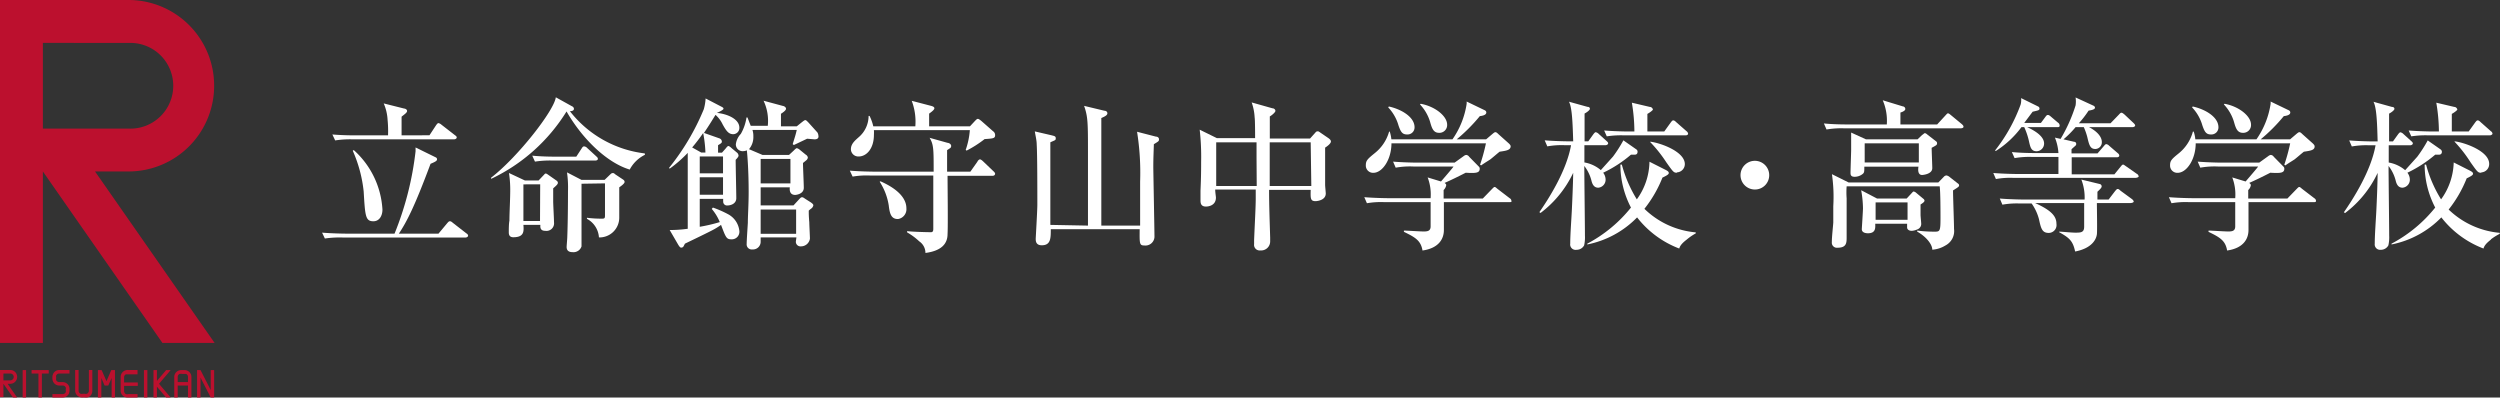 <svg xmlns="http://www.w3.org/2000/svg" viewBox="0 0 277.03 44.05"><rect x="0" y="0" width="277.03" height="44.05" fill="#333333" stroke="none"/><defs><style>.a{fill:#bc102e;}.b{fill:#fff;}</style></defs><rect class="a" x="2.51" y="41.01" width="0.38" height="3.04"/><rect class="a" x="15.95" y="41.01" width="0.38" height="3.04"/><polygon class="a" points="3.5 41.39 4.26 41.39 4.26 44.05 4.64 44.05 4.64 41.39 5.4 41.39 5.4 41.01 3.5 41.01 3.5 41.39"/><path class="a" d="M5.9,41.41a.85.85,0,0,0-.09.46.83.83,0,0,0,.09.45.74.74,0,0,0,.67.4h.37a.38.38,0,0,1,.34.2.51.51,0,0,1,0,.27.53.53,0,0,1,0,.28.38.38,0,0,1-.34.2H5.81v.38H6.94a.79.79,0,0,0,.68-.4,1,1,0,0,0,.08-.46.91.91,0,0,0-.08-.45.79.79,0,0,0-.68-.4H6.57a.39.39,0,0,1-.34-.2.51.51,0,0,1,0-.27.53.53,0,0,1,0-.28.39.39,0,0,1,.34-.2H7.7V41H6.57a.76.76,0,0,0-.67.4"/><polygon class="a" points="18.41 41.01 17.39 42.21 17.39 41.01 17.01 41.01 17.01 44.05 17.39 44.05 17.39 42.85 18.41 44.05 18.91 44.05 17.62 42.53 18.91 41.01 18.41 41.01"/><polygon class="a" points="23.35 41.01 23.35 43.22 22.22 41.01 21.84 41.01 21.84 44.05 22.22 44.05 22.22 41.84 23.35 44.05 23.73 44.05 23.73 41.01 23.35 41.01"/><path class="a" d="M9.85,43.29a.39.39,0,0,1-.21.34.55.55,0,0,1-.28,0H9.19a.55.55,0,0,1-.28,0,.38.38,0,0,1-.2-.34V41H8.33v2.28a.75.75,0,0,0,.4.67.85.85,0,0,0,.46.09h.17A.83.83,0,0,0,9.82,44a.75.75,0,0,0,.41-.67V41H9.85Z"/><path class="a" d="M13.77,41.1a.75.75,0,0,0-.4.67v1.52a.75.75,0,0,0,.4.67.88.88,0,0,0,.47.09h1v-.38h-1a.58.58,0,0,1-.29,0,.4.4,0,0,1-.2-.34v-.57h1.52v-.38H13.75v-.57a.37.37,0,0,1,.2-.33c.06,0,.11,0,.29,0h1V41h-1a.88.88,0,0,0-.47.09"/><path class="a" d="M1.9,41.77A.76.76,0,0,0,1.14,41H0v3H.38V42.53l1.06,1.52H1.9L.84,42.53h.3a.76.76,0,0,0,.76-.76m-1.52.38v-.76h.76a.38.38,0,1,1,0,.76Z"/><path class="a" d="M20.81,41.1a.85.85,0,0,0-.46-.09h-.17a.83.83,0,0,0-.46.09.76.76,0,0,0-.41.67v2.28h.38V42.72h1.14v1.33h.38V41.77a.75.75,0,0,0-.4-.67m-1.12,1.24v-.57a.37.37,0,0,1,.2-.33.5.5,0,0,1,.29,0h.17c.17,0,.22,0,.28,0a.35.35,0,0,1,.2.33v.57Z"/><polygon class="a" points="12.74 41.01 12.33 41.01 11.8 42.24 11.26 41.01 11.23 41.01 10.85 41.01 10.85 44.05 11.23 44.05 11.23 42.74 11.23 41.89 11.59 42.72 12 42.72 12.37 41.89 12.37 43.11 12.37 44.05 12.74 44.05 12.74 41.01"/><path class="a" d="M23.73,9.49A9.49,9.49,0,0,0,14.23,0H0V38H4.75V19h0L18,38h5.78L10.53,19h3.7a9.49,9.49,0,0,0,9.5-9.5m-9.5-4.74a4.75,4.75,0,1,1,0,9.49H4.75V4.75Z"/><path class="b" d="M48.59,25.89l.95-1.14c.18-.21.22-.23.31-.23s.13,0,.34.18l1.48,1.15c.11.07.2.15.2.27s-.17.2-.27.2H38a11.23,11.23,0,0,0-2,.11l-.31-.65c1.1.09,2.38.11,2.58.11h5.45a34.64,34.64,0,0,0,2.33-9.13c0-.11,0-.2,0-.42l2.22,1.09a.24.24,0,0,1,.16.21c0,.16-.09.25-.72.51-1.77,4.75-2.63,6.41-3.51,7.74Zm-1-10.9.73-1.11c.08-.11.17-.24.27-.24a.77.77,0,0,1,.33.18L50.44,15c.11.08.17.13.17.24s-.15.2-.29.2H39.08a10.85,10.85,0,0,0-1.94.12l-.31-.66c1.1.1,2.38.1,2.58.1H43a12.62,12.62,0,0,0-.05-1.71,5.25,5.25,0,0,0-.43-1.83l2.27.57c.09,0,.32.08.32.27s-.31.38-.61.63c0,.42,0,1.57,0,2.07Zm-8.39,1.64a9.58,9.58,0,0,1,3.18,6.59c0,.71-.36,1.3-1,1.3-.88,0-.92-.56-1.08-3.3a15,15,0,0,0-1.21-4.52Z"/><path class="b" d="M71.47,17.15a3.82,3.82,0,0,0-1.69,1.64c-2.56-.77-5.28-3.44-7-6.44a19.75,19.75,0,0,1-8.36,7.47l0-.13c3-2.32,7-7.47,7.17-8.91l1.8,1a.33.33,0,0,1,.21.27c0,.2-.2.27-.45.27A12.36,12.36,0,0,0,71.45,17ZM58.17,20h1.51l.58-.61c.09-.09.12-.16.21-.16s.18.07.31.16l.9.63a.3.3,0,0,1,.14.23c0,.15-.12.27-.52.62,0,.61,0,.93,0,1.45,0,.35.09,1.95.09,2.31a.84.84,0,0,1-.95.95c-.58,0-.58-.37-.56-.66H58c.05.68.11,1.37-1.12,1.37-.5,0-.5-.4-.5-.56,0-.36,0-.92.07-1.28,0-.92.09-2.31.09-3.48a11.91,11.91,0,0,0-.14-1.8Zm1.69.43H58v4.06h1.84Zm4-3.07.6-.92c.09-.15.16-.22.27-.22a.54.54,0,0,1,.34.18l1,.92c.13.13.18.16.18.29s-.16.18-.27.18H61.23a10.9,10.9,0,0,0-1.95.12l-.3-.66c1.1.11,2.37.11,2.57.11Zm.58,3c0,.71,0,6.7,0,6.94a.93.93,0,0,1-1,.64c-.47,0-.65-.23-.65-.57,0-.16.07-.9.07-1.06.08-2.09.08-4.85.08-5.14a11.62,11.62,0,0,0-.11-2.07l1.6.83H67l.59-.57c.16-.15.2-.18.31-.18s.12,0,.28.14l.87.58c.14.1.16.18.16.25s0,.2-.59.61c0,.43,0,3,0,3.4a2.19,2.19,0,0,1-2.25,2.15,2.51,2.51,0,0,0-1.33-2.06l0-.12a12.21,12.21,0,0,0,1.61.1c.3,0,.39,0,.39-.34V20.32Z"/><path class="b" d="M81.07,26.52c-.56,0-.63-.16-1.17-1.6a7.75,7.75,0,0,1-.72.46c-.5.29-2.81,1.39-3.28,1.62l-.14.27a.29.29,0,0,1-.29.17c-.12,0-.25-.22-.32-.33l-.94-1.62a14.53,14.53,0,0,0,2-.14c0-7.44,0-7.66,0-8.41a14.09,14.09,0,0,1-2,1.75l-.07-.09a26.2,26.2,0,0,0,3.85-6.5,5.39,5.39,0,0,0,.2-1.19l1.73.9c.21.11.25.14.25.25s-.54.38-.74.45c1.17.11,2.5.68,2.5,1.64a.69.69,0,0,1-.68.72c-.52,0-.78-.38-1.17-1.08a3.28,3.28,0,0,0-.79-1.06c-.24.37-.56.93-1.28,2l1.73.61a.4.4,0,0,1,.25.32c0,.15,0,.18-.42.43v.83H80l.4-.45c.09-.11.22-.29.31-.29s.25.13.39.26l.6.5a.5.5,0,0,1,.14.31c0,.12-.18.32-.32.46,0,.69.07,3.64.07,4.25s-.6.81-1,.81a.42.42,0,0,1-.45-.45,1.7,1.7,0,0,1,0-.28H77.54v3.09a17.9,17.9,0,0,0,2.22-.52,5.35,5.35,0,0,0-.89-1.46L79,23a11.86,11.86,0,0,1,1.74.77,2.38,2.38,0,0,1,1.19,1.82A.84.84,0,0,1,81.07,26.52ZM77.92,14.74a18.83,18.83,0,0,1-1.22,1.6l1,.56h.47A14,14,0,0,0,77.92,14.74Zm2.2,2.6H77.54v1.87h2.58Zm0,2.3H77.54v1.94h2.58Zm10.13-4.2-.81-.07-1.47.7-.13-.1c.25-.81.32-1,.45-1.57H83.38a2.07,2.07,0,0,1,.1.7A2.06,2.06,0,0,1,83,16.53l1.5.64h2.93l.52-.48c.08-.08.26-.27.35-.27a.84.84,0,0,1,.34.19l.65.53a.45.45,0,0,1,.23.32.48.48,0,0,1-.16.29l-.38.31c0,.43.09,2.35.09,2.75,0,.72-.9.79-.95.79-.63,0-.63-.56-.6-.84H84.29v2h3.64l.56-.61c.23-.25.27-.29.4-.29s.23.11.46.25l.49.31c.16.11.29.23.29.32a.6.6,0,0,1-.18.33,3,3,0,0,0-.33.27c0,.36,0,.59.06,1.31,0,.29.07,1.55.07,1.8a1,1,0,0,1-1,.85.51.51,0,0,1-.56-.51c0-.07.06-.41.06-.48H84.29c0,.39,0,.43,0,.5a.85.85,0,0,1-.92.83.56.56,0,0,1-.63-.61c0-.36.11-2,.13-2.34,0-.83.09-2,.09-3.42,0-2.24-.13-4-.2-4.61a1,1,0,0,1-.4.09.75.75,0,0,1-.82-.76,2,2,0,0,1,.55-1.15,5.14,5.14,0,0,0,.63-1.82h.11s.33.85.36.92h1.89a5.2,5.2,0,0,0-.47-2.78l2.15.58c.07,0,.34.11.34.31s-.4.45-.56.56V14h1.75l.52-.42c.23-.18.34-.27.43-.27s.16.08.34.26l1,1.11a.84.84,0,0,1,.11.36C90.76,15.44,90.36,15.44,90.25,15.44Zm-2.66,2.17h-3.3v2.71h3.3Zm.63,5.61H84.29v2.69h3.93Z"/><path class="b" d="M110,19.48H105c0,1,.06,5.54,0,6.46,0,1.14-.77,1.87-2.45,2.09a1.55,1.55,0,0,0-.68-1.28,7.13,7.13,0,0,0-1.35-1l0-.14c.47.07,2.06.12,2.65.12.22,0,.25-.18.25-.38,0-1.65,0-4.26,0-5.9H96.42a9.18,9.18,0,0,0-1.94.12l-.31-.66c1.1.09,2.38.11,2.58.11h6.71c0-2.49,0-3-.45-3.75l2,.56c.12,0,.39.12.39.34s-.09.22-.45.47v2.38h2.58l.79-1.12c0-.05.16-.24.27-.24s.25.13.33.2l1.15,1.1s.2.16.2.29S110.16,19.48,110,19.48Zm-.89-4.07a12.35,12.35,0,0,1-2,1.28l-.1-.08a8.47,8.47,0,0,0,.46-2.19H96.84a4.28,4.28,0,0,1,0,.52c0,1.53-.82,2.4-1.69,2.4a.82.82,0,0,1-.86-.8c0-.59.43-.95.88-1.35a3.1,3.1,0,0,0,1.08-2.34h.11A5.09,5.09,0,0,1,96.77,14h4.66a6.53,6.53,0,0,0-.4-2.83l2.18.57c.2.06.33.13.33.26s-.2.32-.58.59V14h4.52l.56-.6c.09-.09.21-.23.32-.23s.36.21.43.27l1.25,1.1a.51.51,0,0,1,.23.46C110.27,15.34,110,15.35,109.15,15.41Zm-9.63,8.86c-.77,0-.9-.69-1-1.53a6.73,6.73,0,0,0-1-2.6l.09-.05c.8.36,2.87,1.35,2.87,3A1.1,1.1,0,0,1,99.52,24.27Z"/><path class="b" d="M120.56,25c0-2.2,0-5.74,0-7.94,0-3.46,0-4.11-.43-5.33l2.25.54c.13,0,.33.07.33.29s-.31.36-.67.52c0,.95,0,11.36,0,11.92h4.3c0-1.62,0-3.8,0-4.88A28.89,28.89,0,0,0,126,14.6l2.09.54c.16,0,.34.09.34.3s-.05.22-.57.54c0,.35-.06,1.39-.06,2.53,0,.43.13,7.07.13,7.74a1,1,0,0,1-1.13.95c-.53,0-.53-.18-.51-1.8h-9.85c0,1,0,1.78-1,1.78-.67,0-.67-.5-.67-.73,0-.08.18-3.16.18-3.75,0-1.48,0-5.62-.07-6.68,0-.47-.14-1-.21-1.46l1.85.43c.29.08.47.09.47.33s-.07.2-.6.45c0,.59,0,1.22,0,3.15s0,4,0,6Z"/><path class="b" d="M146.84,16.36c0,1.08,0,2.67,0,4.14,0,.15.07.81.07.94,0,.77-1,.85-1.13.85-.58,0-.56-.31-.54-1.25h-4.61c0,1.75.07,3.57.12,5.3,0,.34,0,.38,0,.41a1,1,0,0,1-1.08,1,.62.62,0,0,1-.7-.7c0-.09,0-.34,0-.43.07-1.77.18-3.64.18-4.63V21h-4.49c0,.33.08.78.08.89,0,1-1.05,1-1.1,1-.61,0-.61-.44-.61-.72s0-.9,0-1.05c.07-1.53.07-2.52.07-3.18a26.77,26.77,0,0,0-.16-3.57l1.91.94h4.23c0-.36,0-2-.05-2.29a5.89,5.89,0,0,0-.33-1.67L141,12c.16,0,.33.12.33.29s-.47.54-.62.61c0,.39,0,2.09,0,2.45h4.46l.6-.67a.3.3,0,0,1,.25-.13c.05,0,.09,0,.27.13l.92.63c.25.18.27.29.27.38S147.39,16,146.84,16.36Zm-7.6,1.19c0-.16,0-1.13,0-1.78h-4.47v4.84h4.49Zm6-1.78H140.7c0,1.21,0,1.58,0,4.84h4.61Z"/><path class="b" d="M167.28,22.4H160v3.09c0,.92-.5,2-2.37,2.27-.18-1.1-.8-1.46-2.06-2.07v-.14c.33,0,1.75.1,2.2.1s.76-.07.76-.57V22.4h-5.12a9.12,9.12,0,0,0-1.94.12l-.29-.67c1.08.09,2.36.11,2.56.11h4.79a5.28,5.28,0,0,0-.33-2.3l1.48.45c.25-.29,1.3-1.5,1.39-1.66h-4.47a8.9,8.9,0,0,0-1.94.13l-.29-.67c1.1.09,2.36.11,2.55.11h4.27l1-.72a.6.6,0,0,1,.27-.13.43.43,0,0,1,.34.2l1.08,1.1a.29.29,0,0,1,.09.22c0,.48-.41.52-1.55.45-.9.46-1.64.82-2.34,1.13.11.09.18.14.18.25a1,1,0,0,1-.29.54V22h4.34l.92-.95c.18-.18.31-.33.38-.33s.09,0,.32.2l1.37,1.05a.35.35,0,0,1,.18.27C167.55,22.38,167.41,22.4,167.28,22.4Zm-1.1-5.59c-.18.13-.9.76-1.06.87-.31.2-.49.3-1,.65l-.11-.08a19.93,19.93,0,0,0,.65-2.37H154.19c0,1.78-1,3.27-2,3.27a.8.8,0,0,1-.84-.84c0-.52.19-.69,1-1.35a4.64,4.64,0,0,0,1.58-2.38H154a4,4,0,0,1,.18.86h6.77a9.27,9.27,0,0,0,1.57-3.92,1.42,1.42,0,0,0,0-.27l1.95.94c.12.05.23.12.23.28,0,.33-.61.38-.72.4a18.83,18.83,0,0,1-2.56,2.57h3.26l.74-.63c.2-.16.23-.16.29-.16s.12,0,.34.22l1.12,1c.2.18.23.27.23.36C167.37,16.63,166.94,16.7,166.18,16.81ZM155.92,14.9c-.52,0-.7-.27-.95-1a4.83,4.83,0,0,0-1.14-2l.07-.1c1.3.28,2.85,1.12,2.85,2.31A.78.78,0,0,1,155.92,14.9Zm3.55-.18c-.63,0-.8-.5-1-1.22a4.85,4.85,0,0,0-1.12-1.93l.08-.07c1.6.29,2.93,1.37,2.93,2.31A.86.86,0,0,1,159.47,14.72Z"/><path class="b" d="M181.14,17.14h-.41a13.76,13.76,0,0,1-3.08,2,1.27,1.27,0,0,1,.27.76.89.89,0,0,1-.81.9c-.56,0-.7-.54-.77-.83a4.45,4.45,0,0,0-.78-1.58c0,1.22.07,6.62.07,7.72a4,4,0,0,1-.09,1.08.94.94,0,0,1-.84.49A.6.6,0,0,1,174,27c0-1,.13-2.68.18-3.73s.13-2.88.15-4.12a12,12,0,0,1-3.62,4.45l-.13-.09c1-1.44,3-4.54,3.51-7.42h-.68a9,9,0,0,0-1.95.13l-.29-.67c1.08.09,2.36.11,2.56.11h.6c-.06-1.89-.11-3.73-.47-4.39l2.05.57c.16,0,.27.07.27.22s-.4.43-.59.52c0,.13,0,.43,0,3.08H176l.56-.78c.16-.21.22-.23.27-.23a.66.66,0,0,1,.34.2l.85.77c.12.11.18.16.18.27s-.16.2-.29.2h-2.34c0,.16,0,1.15,0,1.91a3.8,3.8,0,0,1,1.82.85l1.35-1.5a14.78,14.78,0,0,0,1.15-1.8l1.43,1a.3.3,0,0,1,.14.29C181.45,17.1,181.27,17.14,181.14,17.14Zm5.78,9.4c-.68.52-.77.79-.84,1a10.75,10.75,0,0,1-4.67-3.45,10.58,10.58,0,0,1-5.52,3V27A15.38,15.38,0,0,0,180.73,23a10.22,10.22,0,0,1-1.17-4.76l.16,0a14.28,14.28,0,0,0,1.66,3.85,7.25,7.25,0,0,0,1.4-4.17l1.8.91c.33.17.34.26.34.35s-.07.21-.7.5a13.61,13.61,0,0,1-2,3.46,9.32,9.32,0,0,0,5.69,2.61v.11A6.14,6.14,0,0,0,186.92,26.54ZM186.8,15H180a10.27,10.27,0,0,0-1.95.11l-.29-.65c1.08.09,2.36.11,2.56.11h.79a19.5,19.5,0,0,0-.28-3.19l2,.47c.2,0,.33.2.33.29s-.43.39-.61.48v1.95h1.87l.72-1c.16-.21.21-.23.27-.23s.14,0,.34.2l1.14,1a.4.4,0,0,1,.17.27C187.08,14.92,186.92,15,186.8,15Zm-1,4.14c-.34,0-.41-.11-1.15-1.15a14.84,14.84,0,0,0-1.78-2.24v-.05c1.15.14,3.83,1.1,3.83,2.49A.92.92,0,0,1,185.84,19.1Z"/><path class="b" d="M194.46,21a1.59,1.59,0,1,1,1.59-1.59A1.58,1.58,0,0,1,194.46,21Z"/><path class="b" d="M217.27,14.22H204.34a9.62,9.62,0,0,0-1.94.13l-.29-.67c1.08.11,2.36.11,2.56.11h4.41a5.73,5.73,0,0,0-.45-2.68l2.23.68c.09,0,.27.09.27.29s-.36.34-.54.39c0,.31,0,.36,0,1.32h4.07l.92-1c.18-.19.2-.23.29-.23s.23.13.32.2l1.21,1c.09.09.18.16.18.29S217.38,14.22,217.27,14.22Zm-.85,6.88c0,.68.11,3.65.11,4.27a1.8,1.8,0,0,1-.95,1.83,3.2,3.2,0,0,1-1.46.47c0-.63-.74-1.49-1.67-2v-.12a14.63,14.63,0,0,0,2,.12c.52,0,.58-.12.58-1.48,0-.66,0-2.93-.09-3.54H204.63a8.79,8.79,0,0,0,0,1.33c0,.68,0,3.69,0,4.3s0,1.17-1,1.17a.56.56,0,0,1-.64-.61c0-.61.12-1.58.16-2.19,0-.82,0-1.36,0-1.81A17.58,17.58,0,0,0,203,19.3l1.85.92h9.94l.61-.63a.43.43,0,0,1,.29-.15.77.77,0,0,1,.36.18l.88.69c.13.09.16.14.16.25S217,20.74,216.42,21.1Zm-2.37-4.72c0,.34.07,1.93.07,2.25,0,.69-1.08.76-1.13.76-.56,0-.42-.81-.4-.92h-6c0,.49,0,.63-.14.77a1.42,1.42,0,0,1-.94.35c-.45,0-.45-.27-.45-.45,0-.4.07-2.2.07-2.56s0-1.68,0-1.89l1.64.75h5.72l.52-.5c.06,0,.2-.18.27-.18s.13,0,.33.18l.93.72a.24.24,0,0,1,.11.22C214.64,16.07,214.59,16.09,214.05,16.38Zm-1.23,6.28c0,.37,0,.78,0,1.16,0,.16.07.79.07.91a.64.64,0,0,1-.32.64,1.92,1.92,0,0,1-.72.21c-.29,0-.52-.14-.52-.38s0-.28,0-.41h-3.53c0,.38.11,1.06-.81,1.06-.25,0-.68-.07-.68-.45,0-.09.13-2,.13-2.32a11.74,11.74,0,0,0-.2-2L208,22h3.28l.54-.58c.11-.12.18-.2.23-.2a.57.57,0,0,1,.29.15l.78.65a.3.3,0,0,1,.14.25C213.22,22.34,213.22,22.41,212.82,22.66Zm-.19-6.78h-6V18h6Zm-1.25,6.55h-3.54v1.93h3.54Z"/><path class="b" d="M236.64,19.71H223.11a8.9,8.9,0,0,0-1.94.13l-.29-.67c1.1.09,2.36.11,2.56.11h4.66c0-1.31,0-1.46,0-1.89h-2.91a9.6,9.6,0,0,0-1.95.13l-.3-.67c1.09.11,2.37.11,2.57.11h2.59a5.54,5.54,0,0,0-.39-1.71l.63.14A17.34,17.34,0,0,0,230,11.68a3,3,0,0,0,0-.88l2,.92a.26.26,0,0,1,.15.21c0,.17-.27.26-.71.33a11.13,11.13,0,0,1-1.08,1.4h3.51l.92-.95c.07-.07.18-.22.29-.22s.25.13.34.2l1,.94c.09.09.18.18.18.28s-.16.18-.29.18h-4.82c.36.18,1.42.8,1.42,1.66a.74.74,0,0,1-.72.76c-.58,0-.69-.45-.9-1.35a7.11,7.11,0,0,0-.38-1.07H230a10.85,10.85,0,0,1-1.34,1.35l1.17.27c.15,0,.24.11.24.24a.25.25,0,0,1-.09.2l-.43.38V17h2.88l.7-.81c.09-.11.18-.22.27-.22a.57.57,0,0,1,.32.18l.94.81c.11.09.18.16.18.29s-.15.18-.27.18h-5c0,.43,0,1.4,0,1.89h4.73l.69-.85c.1-.12.18-.23.27-.23s.18.09.32.18l1.23.86c.05,0,.18.17.18.27S236.74,19.71,236.64,19.71ZM228,14.09h-3.36c.37.18,1.87.85,1.87,1.81a.85.85,0,0,1-.83.86c-.58,0-.68-.42-.81-.94a7.82,7.82,0,0,0-.56-1.73H224a10.66,10.66,0,0,1-2.85,2.65l-.07-.07a18.34,18.34,0,0,0,2.83-5.08,1.89,1.89,0,0,0,.05-.72l1.91.94A.25.25,0,0,1,226,12c0,.22-.07.22-.76.38l-.93,1.24h1.85l.49-.66c.14-.2.21-.22.27-.22s.14,0,.34.18l.79.67a.38.38,0,0,1,.18.28C228.26,14.08,228.12,14.09,228,14.09Zm8.11,8.41h-3.75c0,.53.05,3.1,0,3.46-.07.56-.54,1.55-2.41,1.91-.25-1.17-.63-1.51-1.77-2.14v-.06c.31,0,1.35.11,1.77.11.61,0,1,0,1-.65V22.5h-5.44c1.91.85,2.37,1.53,2.37,2.31a.87.87,0,0,1-.86,1c-.74,0-.86-.52-1.08-1.53a5.37,5.37,0,0,0-.81-1.73h-1.3a9,9,0,0,0-1.94.13L221.6,22c1.08.09,2.36.11,2.56.11H231a5.52,5.52,0,0,0-.36-2.21l2.07.5a.27.27,0,0,1,.18.25c0,.16-.17.31-.47.6l0,.86h1.24l.72-.94c.11-.12.18-.23.29-.23s.22.11.32.2l1.27.93c.07.06.18.17.18.27S236.2,22.5,236.1,22.5Z"/><path class="b" d="M256.4,22.4h-7.24v3.09c0,.92-.5,2-2.37,2.27-.18-1.1-.8-1.46-2.06-2.07v-.14c.33,0,1.75.1,2.2.1s.76-.07.76-.57V22.4h-5.12a9.12,9.12,0,0,0-1.94.12l-.29-.67c1.08.09,2.36.11,2.56.11h4.79a5.28,5.28,0,0,0-.33-2.3l1.48.45c.25-.29,1.3-1.5,1.39-1.66h-4.47a8.9,8.9,0,0,0-1.94.13l-.29-.67c1.1.09,2.36.11,2.55.11h4.27l1-.72a.6.6,0,0,1,.27-.13.43.43,0,0,1,.34.2l1.08,1.1a.29.29,0,0,1,.09.22c0,.48-.41.52-1.55.45-.9.46-1.64.82-2.34,1.13.11.09.18.14.18.25a.91.91,0,0,1-.29.54V22h4.34l.92-.95c.18-.18.31-.33.38-.33s.09,0,.32.2l1.37,1.05a.35.35,0,0,1,.18.27C256.67,22.38,256.53,22.4,256.4,22.4Zm-1.1-5.59c-.18.13-.9.76-1.06.87-.31.2-.49.3-1,.65l-.11-.08a19.93,19.93,0,0,0,.65-2.37H243.31c0,1.78-1,3.27-2,3.27a.8.8,0,0,1-.84-.84c0-.52.19-.69,1-1.35A4.64,4.64,0,0,0,243,14.58h.09a4,4,0,0,1,.18.86h6.77a9.27,9.27,0,0,0,1.57-3.92,1.42,1.42,0,0,0,0-.27l1.95.94c.12.05.23.12.23.28,0,.33-.61.38-.72.4a18.83,18.83,0,0,1-2.56,2.57h3.26l.74-.63c.2-.16.23-.16.29-.16s.12,0,.34.22l1.12,1c.2.18.23.27.23.36C256.49,16.63,256.06,16.7,255.3,16.81ZM245,14.9c-.52,0-.7-.27-.95-1a4.83,4.83,0,0,0-1.14-2l.07-.1c1.3.28,2.85,1.12,2.85,2.31A.78.78,0,0,1,245,14.9Zm3.55-.18c-.63,0-.8-.5-1-1.22a4.85,4.85,0,0,0-1.12-1.93l.08-.07c1.6.29,2.93,1.37,2.93,2.31A.86.86,0,0,1,248.59,14.72Z"/><path class="b" d="M270.26,17.14h-.41a14,14,0,0,1-3.08,2,1.27,1.27,0,0,1,.27.76.89.89,0,0,1-.81.9c-.56,0-.7-.54-.77-.83a4.45,4.45,0,0,0-.78-1.58c0,1.22.07,6.62.07,7.72a4,4,0,0,1-.09,1.08.94.94,0,0,1-.84.49.6.6,0,0,1-.67-.67c0-1,.13-2.68.18-3.73s.13-2.88.14-4.12a11.85,11.85,0,0,1-3.61,4.45l-.13-.09c1-1.44,3-4.54,3.51-7.42h-.68a9,9,0,0,0-1.95.13l-.29-.67c1.08.09,2.36.11,2.56.11h.59c-.05-1.89-.1-3.73-.46-4.39l2.05.57c.16,0,.27.07.27.22s-.4.43-.59.52c0,.13,0,.43,0,3.08h.43l.56-.78c.16-.21.22-.23.27-.23a.66.66,0,0,1,.34.2l.85.77c.12.11.18.16.18.27s-.16.2-.29.2H264.7c0,.16,0,1.15,0,1.91a3.8,3.8,0,0,1,1.82.85l1.35-1.5a14.78,14.78,0,0,0,1.15-1.8l1.43,1a.32.32,0,0,1,.14.29C270.57,17.1,270.39,17.14,270.26,17.14Zm5.78,9.4c-.68.52-.77.79-.84,1a10.75,10.75,0,0,1-4.67-3.45,10.58,10.58,0,0,1-5.52,3V27A15.38,15.38,0,0,0,269.85,23a10.22,10.22,0,0,1-1.17-4.76l.16,0a14,14,0,0,0,1.66,3.85A7.25,7.25,0,0,0,271.9,18l1.8.91c.33.17.34.26.34.35s-.07.21-.7.5a13.61,13.61,0,0,1-2,3.46A9.32,9.32,0,0,0,277,25.8v.11A6.14,6.14,0,0,0,276,26.54ZM275.92,15h-6.77a10.27,10.27,0,0,0-1.95.11l-.29-.65c1.08.09,2.36.11,2.56.11h.79a19.61,19.61,0,0,0-.29-3.19l2,.47c.2,0,.33.2.33.29s-.43.39-.61.48v1.95h1.87l.72-1c.16-.21.21-.23.27-.23s.14,0,.34.2l1.13,1a.38.38,0,0,1,.18.27C276.2,14.92,276,15,275.92,15Zm-1,4.14c-.34,0-.41-.11-1.15-1.15A14.84,14.84,0,0,0,272,15.71v-.05c1.15.14,3.83,1.1,3.83,2.49A.92.92,0,0,1,275,19.1Z"/></svg>
